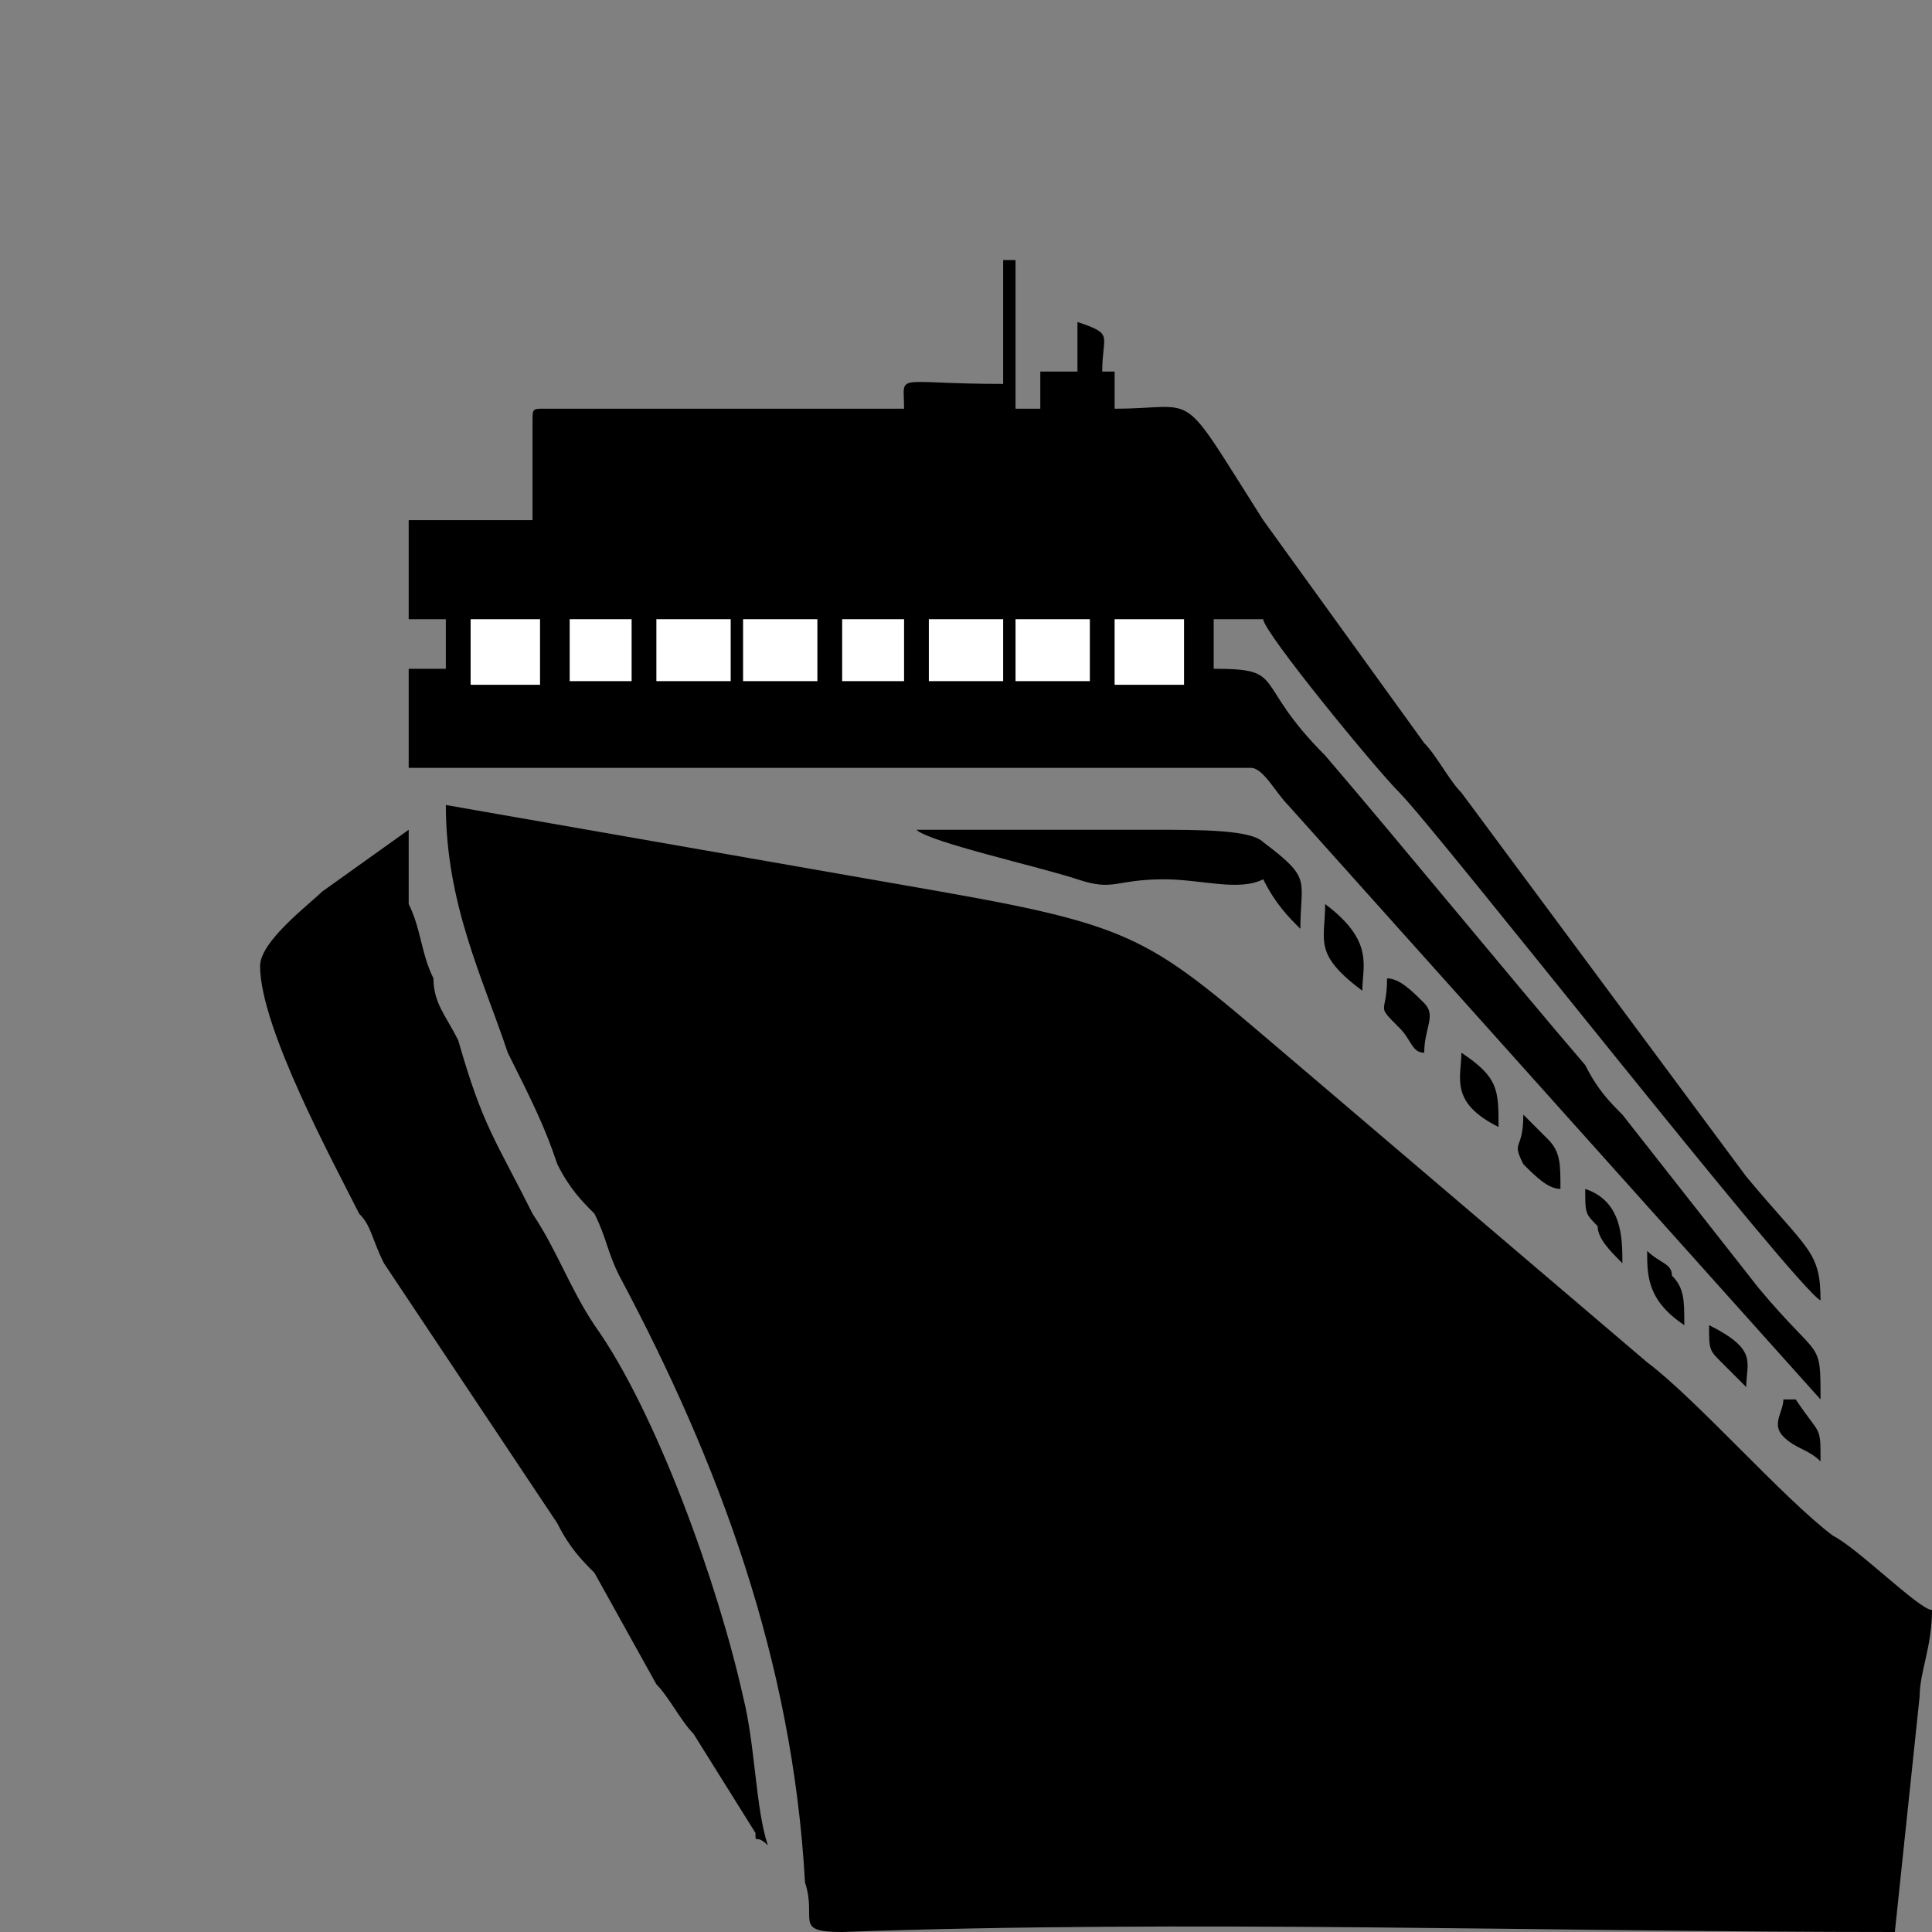 <?xml version="1.0" encoding="UTF-8"?>
<!DOCTYPE svg PUBLIC "-//W3C//DTD SVG 1.0//EN" "http://www.w3.org/TR/2001/REC-SVG-20010904/DTD/svg10.dtd">
<!-- Creator: CorelDRAW X7 -->
<svg xmlns="http://www.w3.org/2000/svg" xml:space="preserve" width="0.69in" height="0.69in" version="1.0" style="shape-rendering:geometricPrecision; text-rendering:geometricPrecision; image-rendering:optimizeQuality; fill-rule:evenodd; clip-rule:evenodd"
viewBox="0 0 156 156"
 xmlns:xlink="http://www.w3.org/1999/xlink">
 <rect x="0" y="0" width="156" height="156" fill="#808080" stroke="none"/>
 <defs>
  <style type="text/css">
   <![CDATA[
    .fil0 {fill:none}
    .fil1 {fill:black}
    .fil3 {fill:white}
    .fil2 {fill:white}
   ]]>
  </style>
 </defs>
 <g id="Layer_x0020_1">
  <g id="_2189916245168">
   <rect class="fil0" width="156" height="156"/>
   <g>
    <g>
     <path class="fil1" d="M153 156l2 -19c0,-2 1,-4 1,-7 -1,0 -6,-5 -8,-6 -4,-3 -11,-11 -15,-14l-27 -23c-13,-11 -13,-12 -30,-15l-40 -7c0,8 3,14 5,20 2,4 3,6 4,9 1,2 2,3 3,4 1,2 1,3 2,5 8,15 14,31 15,49 1,3 -1,4 3,4 28,-1 57,0 85,0z"/>
     <path class="fil1" d="M81 31c-9,0 -8,-1 -8,2l-29 0c-1,0 -1,0 -1,1l0 8 -10 0 0 8 3 0 0 4 -3 0 0 8 68 0c1,0 2,2 3,3l43 48c0,-5 0,-3 -5,-9l-11 -14c-1,-1 -2,-2 -3,-4 -6,-7 -15,-18 -21,-25 -6,-6 -3,-7 -9,-7l0 -4 4 0c0,1 9,12 11,14 3,3 32,40 34,41 0,-4 -1,-4 -6,-10l-23 -31c-1,-1 -2,-3 -3,-4l-13 -18c-7,-11 -5,-9 -12,-9l0 -3 -1 0c0,-3 1,-3 -2,-4l0 4 -3 0 0 3 -2 0 0 -12 -1 0 0 10z"/>
     <path class="fil1" d="M21 78c0,5 6,16 8,20 1,1 1,2 2,4l14 21c1,2 2,3 3,4l5 9c1,1 2,3 3,4l5 8c0,1 0,0 1,1 -1,-3 -1,-8 -2,-12 -2,-9 -7,-23 -12,-30 -2,-3 -3,-6 -5,-9 -3,-6 -4,-7 -6,-14 -1,-2 -2,-3 -2,-5 -1,-2 -1,-4 -2,-6 0,-2 0,-4 0,-6l-7 5c-1,1 -5,4 -5,6z"/>
     <path class="fil1" d="M102 71c1,2 2,3 3,4 0,-4 1,-4 -3,-7 -1,-1 -5,-1 -9,-1 -6,0 -13,0 -19,0 1,1 10,3 13,4 3,1 3,0 7,0 3,0 6,1 8,0z"/>
     <path class="fil1" d="M115 85c0,-2 1,-3 0,-4 -1,-1 -2,-2 -3,-2 0,3 -1,2 1,4 1,1 1,2 2,2z"/>
     <path class="fil1" d="M110 80c0,-2 1,-4 -3,-7 0,3 -1,4 3,7z"/>
     <path class="fil1" d="M121 91c0,-3 0,-4 -3,-6 0,2 -1,4 3,6z"/>
     <path class="fil1" d="M126 96c0,-2 0,-3 -1,-4 -1,-1 -1,-1 -2,-2 0,3 -1,2 0,4 1,1 2,2 3,2z"/>
     <path class="fil1" d="M131 102c0,-2 0,-5 -3,-6 0,2 0,2 1,3 0,1 1,2 2,3z"/>
     <path class="fil1" d="M136 107c0,-2 0,-3 -1,-4 0,-1 -1,-1 -2,-2 0,2 0,4 3,6z"/>
     <path class="fil1" d="M147 118c0,-3 0,-2 -2,-5 -1,0 0,0 -1,0 0,1 -1,2 0,3 1,1 2,1 3,2z"/>
     <path class="fil1" d="M141 112c0,-2 1,-3 -3,-5 0,2 0,2 1,3l2 2z"/>
    </g>
    <rect class="fil2" x="90" y="50" width="5.605" height="5.293"/>
    <g>
     <path class="fil3" d="M88 50c-2,0 -4,0 -6,0 0,1 0,3 0,5 2,0 4,0 6,0 0,-2 0,-4 0,-5z"/>
     <path class="fil3" d="M81 50c-2,0 -4,0 -6,0 0,1 0,3 0,5 2,0 4,0 6,0 0,-2 0,-4 0,-5z"/>
     <path class="fil3" d="M73 50c-2,0 -3,0 -5,0 0,1 0,3 0,5 2,0 3,0 5,0 0,-2 0,-4 0,-5z"/>
     <path class="fil3" d="M66 50c-2,0 -4,0 -6,0 0,1 0,3 0,5 2,0 4,0 6,0 0,-2 0,-4 0,-5z"/>
     <path class="fil3" d="M59 50c-2,0 -4,0 -6,0 0,1 0,3 0,5 2,0 4,0 6,0 0,-2 0,-4 0,-5z"/>
     <path class="fil3" d="M51 50c-2,0 -4,0 -5,0 0,1 0,3 0,5 1,0 3,0 5,0 0,-2 0,-4 0,-5z"/>
    </g>
    <rect class="fil2" x="38" y="50" width="5.605" height="5.293"/>
   </g>
  </g>
 </g>
</svg>
